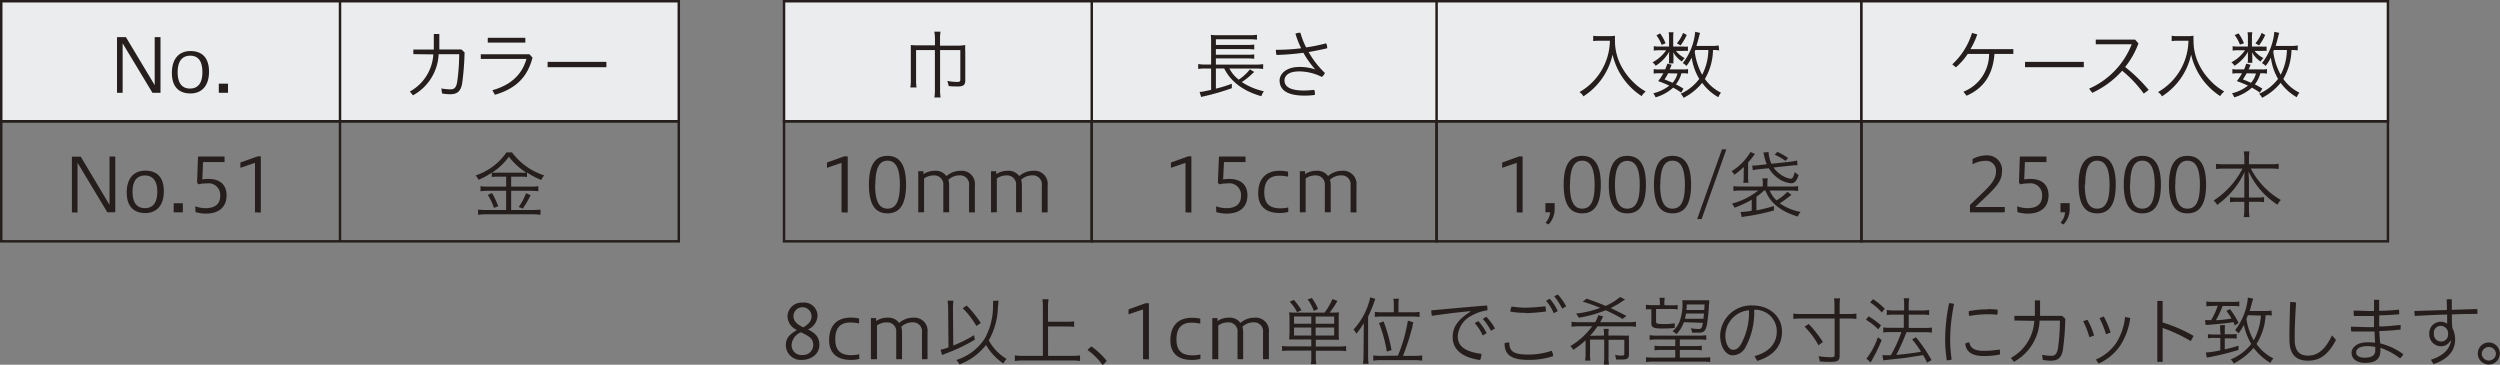 <svg xmlns="http://www.w3.org/2000/svg" viewBox="0 0 404.03 58.95"><rect x="0" y="0" width="404.03" height="58.95" fill="#808080" stroke="none"/><defs><style>.cls-1,.cls-2{fill:#eaecee;stroke:#251e1c;stroke-miterlimit:10;stroke-width:.4px}.cls-2{fill:none}.cls-3{fill:#251e1c}</style></defs><g id="レイヤー_2" data-name="レイヤー 2"><g id="ベース"><path class="cls-1" d="M.2.2h54.75v19.4H.2zm54.75 0h54.75v19.4H54.95z"/><path class="cls-2" d="M.2 19.6h54.75V39H.2zm54.75 0h54.75V39H54.95z"/><path class="cls-3" d="M66.8 8.75V8h3.31V5.5H71v2.49h3.57l.51.48a43 43 0 01-.39 5c-.22 1.33-.85 1.76-1.93 1.76a7.1 7.1 0 01-1.32-.13l-.11-.81a7.92 7.92 0 001.49.15c.56 0 .89-.25 1.06-1.15a32.17 32.17 0 00.33-4.53h-3.32a8 8 0 01-4.15 6.65l-.5-.62a7.33 7.33 0 003.79-6zm19.26.57c-.83 3.19-2.71 5-6.07 6l-.42-.74c3-.83 4.81-2.55 5.51-5.06H77.7v-.75h7.87zM84.9 6.11v.78h-6.07v-.78zM98 10v.86h-9.5V10zM80.58 28.55a6.13 6.13 0 00-1.1.06v-.71a11.75 11.75 0 01-2.14 1.16 2.18 2.18 0 00-.49-.7 9.76 9.76 0 005-3.73h.9a10.41 10.41 0 005.19 3.71 3.48 3.48 0 00-.47.75 13.44 13.44 0 01-2.3-1.21v.73a6.15 6.15 0 00-1.08-.06h-1.48v1.61h3.27a6.92 6.92 0 001.12-.07v.83a7 7 0 00-1.16-.08h-3.23v3.1h3.44a11.41 11.41 0 001.3-.07v.85a8.94 8.94 0 00-1.35-.09h-7.4a8.92 8.92 0 00-1.34.09v-.85a11.91 11.91 0 001.34.07h3.2v-3.1h-3a6.47 6.47 0 00-1.14.08v-.83a7.05 7.05 0 001.14.07h3v-1.61zm-1.06 2.65a13.66 13.66 0 011 2.13l-.69.27a9.13 9.13 0 00-1-2.1zm4.53-3.3a8.75 8.75 0 001 0 11.25 11.25 0 01-2.81-2.57 10.2 10.2 0 01-2.71 2.57 8.5 8.5 0 001 0zm1.7 3.63a14.72 14.72 0 01-1.26 2.18l-.66-.26A8.63 8.63 0 0085 31.23zM18.91 15V6h1.44L25 13.76V6h.94v9h-1.3l-4.82-8v8zm14.87-3.42c0 2.32-1.2 3.52-3 3.52s-3-1-3-3.32 1.19-3.53 3-3.53 3 1.01 3 3.33zm-5.07.09c0 2 .9 2.64 2 2.64s2-.65 2-2.64S31.88 9 30.75 9s-2.04.68-2.04 2.67zm8.14 1.85V15h-1.49v-1.48zm-25.23 20.8v-9h1.43l4.65 7.79V25.3h.93v9h-1.29l-4.81-8v8.05zm14.86-3.42c0 2.33-1.2 3.53-3 3.53s-3-1-3-3.32 1.18-3.53 3-3.53 3 1.01 3 3.32zm-5.06.1c0 2 .9 2.64 2 2.64s2-.65 2-2.64-.91-2.64-2-2.64-2 .64-2 2.64zm8.13 1.85v1.47h-1.48v-1.47zm2.01.49a4.82 4.82 0 001.65.3c1.37 0 2.38-.52 2.38-2a1.88 1.88 0 00-2.15-2 6.05 6.05 0 00-1.39.15l-.2-.3.15-4.19h4.29v.89h-3.48L32.7 29a5 5 0 011-.08c2 0 2.92 1.08 2.92 2.65 0 1.8-1.14 2.95-3.34 2.95a6 6 0 01-1.68-.24zm9.65.98v-8l-2.36.8v-.85l2.78-1h.52v9.08z"/><path class="cls-1" d="M126.71.2h49.73v19.4h-49.73zm49.73 0h55.73v19.4h-55.73zm55.73 0h68.66v19.4h-68.66z"/><path class="cls-1" d="M300.83.2h85.09v19.4h-85.09z"/><path class="cls-2" d="M176.44 19.6h55.73V39h-55.73zm124.39 0h85.09V39h-85.09z"/><path class="cls-3" d="M148.05 8.09v4.78a8.47 8.47 0 00.07 1.27h-1a6.87 6.87 0 00.08-1.27v-5.6a7.75 7.75 0 001.11.06h2.79v-1a7 7 0 00-.1-1.21h1a6.74 6.74 0 00-.08 1.26v1h3a7.88 7.88 0 001.08-.1 10.38 10.38 0 000 1.11V13c0 .46-.11.69-.41.85a2.09 2.09 0 01-.92.12c-.46 0-.92 0-1.36-.07a3.82 3.82 0 00-.22-.82 9 9 0 001.62.16c.37 0 .49-.09.49-.34V8.09h-3.27v6.38a7.34 7.34 0 00.08 1.28h-1a7.2 7.2 0 00.08-1.28V8.09zM136 34.32v-8l-2.35.8v-.85l2.77-1h.58v9.08zm10.43-4.48c0 3.05-.93 4.64-3 4.64s-3-1.55-3-4.64.94-4.65 3-4.65 3 1.58 3 4.65zm-5 0c0 2.5.55 3.88 2 3.88s2-1.38 2-3.88-.59-3.87-2-3.87-1.96 1.36-1.96 3.87zm6.97 4.48v-6.65h.84v.47a3.36 3.36 0 011.85-.54 2.13 2.13 0 011.87.86 3.44 3.44 0 012.32-.86 2.13 2.13 0 012.27 2.4v4.33h-.94V30a1.45 1.45 0 00-1.51-1.66 2.65 2.65 0 00-1.83.71 3.73 3.73 0 01.12.92v4.33h-.94V30a1.45 1.45 0 00-1.5-1.65 2.7 2.7 0 00-1.61.49v5.46zm11.76 0v-6.65h.84v.47a3.36 3.36 0 011.85-.54 2.13 2.13 0 011.87.86 3.44 3.44 0 012.28-.86 2.13 2.13 0 012.31 2.4v4.33h-.94V30a1.45 1.45 0 00-1.51-1.66 2.65 2.65 0 00-1.83.71 3.73 3.73 0 01.12.92v4.33h-.94V30a1.45 1.45 0 00-1.5-1.65 2.7 2.7 0 00-1.61.49v5.46zm38.53-23.25a5.21 5.21 0 001.51 1.8 7.68 7.68 0 001.8-1.66l.7.42-.07.07-.15.12-.13.12a10.49 10.49 0 01-1.66 1.32 10.52 10.52 0 003.57 1.49 2.74 2.74 0 00-.41.8c-2.92-.83-4.94-2.35-6-4.48h-1.35v3.26a22 22 0 002.58-.8v.72a38 38 0 01-4.46 1.3 4.07 4.07 0 00-.5.13l-.25-.83a3.72 3.72 0 00.79-.1l1.07-.23v-3.45h-.93a8.53 8.53 0 00-1.16.07v-.79a6.45 6.45 0 001.17.08h.92V6.79a10 10 0 00-.05-1.16 8 8 0 001.22.06h5a8 8 0 001.24-.07v.79a9.88 9.88 0 00-1.24-.06h-5.4v.91h5.06a7.33 7.33 0 001.14-.06V8a8.54 8.54 0 00-1.14-.07h-5.06v.92h5.06a8.17 8.17 0 001.14-.06v.71a10.72 10.72 0 00-1.14-.06h-5.06v1h6.5a6.63 6.63 0 001.14-.08v.79a7.52 7.52 0 00-1.11-.07zm13.84.12a16 16 0 01-1.89-2.66 40.76 40.76 0 01-4.34.35 2.57 2.57 0 01-.1-.65 1.09 1.09 0 010-.18 32.62 32.62 0 004.08-.25 15 15 0 01-.92-2.36 1.87 1.87 0 01.73-.15h.07a13.2 13.2 0 00.92 2.37 27.43 27.43 0 003.24-.66 1.52 1.52 0 01.17.71v.09c-.94.23-2 .43-3 .61a14.51 14.51 0 002.62 3.37 1.27 1.27 0 01-.49.65 8.27 8.27 0 00-3.64-.89c-1.87 0-2.39.79-2.39 1.46 0 .93.79 1.63 3.16 1.63.65 0 1.08-.07 1.66-.1a1.91 1.91 0 01.09.63 1.09 1.09 0 010 .18 11.3 11.3 0 01-1.7.11c-2.83 0-4-.95-4-2.45 0-1 1-2.18 3.21-2.18a7.73 7.73 0 012.57.41zm-20.94 23.13v-8l-2.35.8v-.85l2.77-1h.53v9.08zm4.94-.98a4.84 4.84 0 001.66.3c1.37 0 2.37-.52 2.37-2a1.87 1.87 0 00-2.14-2 6 6 0 00-1.39.15l-.21-.3.18-4.19h4.29v.89h-3.48l-.14 2.81a5.18 5.18 0 011-.08c2 0 2.93 1.08 2.93 2.65 0 1.8-1.14 2.95-3.35 2.95a6.08 6.08 0 01-1.68-.24zm11.67.91a5.38 5.38 0 01-1.41.17c-2.26 0-3.45-1.14-3.45-3.15 0-2.42 1.28-3.67 3.48-3.67a5.82 5.82 0 011.35.15v.8a7.24 7.24 0 00-1.44-.15c-1.76 0-2.41 1.1-2.41 2.67s.59 2.6 2.62 2.6a5.61 5.61 0 001.26-.14zm1.87.07v-6.65h.84v.47a3.31 3.31 0 011.85-.54 2.14 2.14 0 011.87.86 3.4 3.4 0 012.31-.86 2.14 2.14 0 012.28 2.4v4.33h-.95V30a1.45 1.45 0 00-1.51-1.66 2.64 2.64 0 00-1.82.71 3.73 3.73 0 01.12.92v4.33h-.95V30a1.45 1.45 0 00-1.5-1.65 2.65 2.65 0 00-1.6.49v5.46zm48.31-27.74a8.58 8.58 0 00-.9.06v-.86a4.77 4.77 0 00.89.06h1.56a5.2 5.2 0 001.07-.07 7.78 7.78 0 000 .78 8.69 8.69 0 001 4.1 10.22 10.22 0 001.78 2.44 9.14 9.14 0 002.19 1.7 2.65 2.65 0 00-.66.74 10.89 10.89 0 01-4.7-6.71 10.73 10.73 0 01-4.71 6.75 2 2 0 00-.64-.69 9.73 9.73 0 004.92-8.3zm13.62.94a3.79 3.79 0 00.79 0v.71a4.46 4.46 0 00-.8 0h-1.14a4.5 4.5 0 001.42 1.16 2.24 2.24 0 00-.45.56 4.72 4.72 0 01-1.42-1.52 4.23 4.23 0 01.05.67v.66a2.56 2.56 0 000 .49h-.76a2.28 2.28 0 00.05-.48V9a3.3 3.3 0 01.05-.68 6.61 6.61 0 01-2.21 2.31 2.47 2.47 0 00-.51-.56 6.07 6.07 0 002.2-1.95h-1.08a5.23 5.23 0 00-.92.06v-.72a4.61 4.61 0 00.95.06h1.52V6a4.62 4.62 0 00-.06-.79h.79a3.8 3.8 0 00-.06.78v1.53zm-.3 7.45a9.28 9.28 0 00-1.3-.8 7.25 7.25 0 01-2.84 1.56 2.8 2.8 0 00-.37-.65 6.75 6.75 0 002.58-1.24 17 17 0 00-1.79-.73 9.22 9.22 0 00.84-1.27h-.72a4.31 4.31 0 00-.84.06v-.74a3.34 3.34 0 00.84.06h1a4.84 4.84 0 00.35-.93l.71.17c-.14.38-.22.53-.32.76h2.14a3.29 3.29 0 00.83-.06v.74a4.29 4.29 0 00-.85-.06h-.22a4.84 4.84 0 01-.9 1.8 9.51 9.51 0 011.23.69zm-3.4-9.57a6.85 6.85 0 01.87 1.6l-.62.25a6.59 6.59 0 00-.85-1.54zm1.3 6.44a11.19 11.19 0 01-.59 1c.62.24.87.35 1.3.54a3.51 3.51 0 00.79-1.5zm3-6.19a9 9 0 01-1 1.69L271 7a5.48 5.48 0 001-1.68zm5.24 2.5a4.47 4.47 0 00-1-.06 9.58 9.58 0 01-1.31 4.67 7 7 0 002.6 2.22 3.13 3.13 0 00-.43.73 8.29 8.29 0 01-2.61-2.32 9.38 9.38 0 01-3 2.42 2.31 2.31 0 00-.47-.66 7.6 7.6 0 003-2.4 9.19 9.19 0 01-1.22-3.45 6.58 6.58 0 01-.85 1.35 2.5 2.5 0 00-.59-.45 9.54 9.54 0 002-5.06l.8.18a2.14 2.14 0 00-.14.46c-.22.84-.34 1.28-.46 1.64h2.49a5 5 0 001.1-.08zm-3.95.2a10.43 10.43 0 001.2 3.73 8.9 8.9 0 001-4h-2.1zm-28.77 25.97v-8l-2.35.8v-.85l2.77-1h.53v9.08zm4.66 1.68a2.93 2.93 0 00.75-1.69h-.77v-1.48h1.49v.74a3.59 3.59 0 01-1 2.71zm8.93-6.16c0 3.05-.94 4.64-3 4.64s-3-1.55-3-4.64.93-4.65 3-4.65 3 1.58 3 4.65zm-5 0c0 2.5.55 3.88 2 3.88s2-1.38 2-3.88-.59-3.87-2-3.87-1.97 1.36-1.97 3.87zm12.29 0c0 3.05-.93 4.64-3 4.64s-3-1.55-3-4.64.94-4.65 3-4.65 3 1.58 3 4.65zm-5 0c0 2.5.55 3.88 2 3.88s2-1.38 2-3.88-.58-3.84-2-3.84-2 1.33-2 3.84zm12.3 0c0 3.05-.94 4.64-3 4.64s-3-1.55-3-4.64.93-4.65 3-4.65 3 1.58 3 4.65zm-5 0c0 2.5.55 3.88 2 3.88s2-1.38 2-3.88-.59-3.87-2-3.87-1.97 1.36-1.97 3.87zm9.99-5.71h.71l-4 11.27h-.72zm3.53 3.43v-.58a14.28 14.28 0 01-1.52 1.26 3.05 3.05 0 00-.45-.57 8.94 8.94 0 003.05-3.11l.71.32c0 .05-.07.09-.07.1l-.18.24c-.18.25-.6.77-.85 1.05v2.19a5.17 5.17 0 00.07 1.08h-.85a5.17 5.17 0 00.07-1.08v-.9zm1.28 4.72a18.43 18.43 0 01-2.78 1.29 2.21 2.21 0 00-.42-.66 11.76 11.76 0 004.26-2.12h-2.72a8.6 8.6 0 00-1.3.08v-.79a10.08 10.08 0 001.27.07h3.48v-.39a4 4 0 00-.07-.93h.89a3.55 3.55 0 00-.08.93v.39h3.71a9 9 0 001.26-.07v.79a7.89 7.89 0 00-1.27-.08H286a4.24 4.24 0 001.11 1.59 7.53 7.53 0 001.75-1.38l.66.48a18.68 18.68 0 01-1.89 1.38 8.65 8.65 0 003.37 1.39 2.38 2.38 0 00-.45.75c-2.76-.83-4.49-2.23-5.23-4.21h-.23a9.52 9.52 0 01-1.23 1V34a24.35 24.35 0 002.83-.71V34a33.09 33.09 0 01-4.76 1 2.76 2.76 0 00-.43.1l-.21-.84a10 10 0 001.81-.21zm1.1-4.93a5.22 5.22 0 00-.93.17l-.08-.77h.23c.18 0 .55 0 .73-.05l1.38-.15a7.28 7.28 0 01-.42-1.4 3.47 3.47 0 00-.14-.5l.86-.08a.44.44 0 000 .15 5.12 5.12 0 00.46 1.75l2.93-.32a7.51 7.51 0 001.21-.21l.07.76h-.12a7.39 7.39 0 00-1.08.08l-2.66.29a4 4 0 001.15 1.14 3.72 3.72 0 001.61.68c.28 0 .42-.23.66-1.1a2 2 0 00.61.48 3 3 0 01-.46 1 1 1 0 01-.72.35 4.25 4.25 0 01-2.23-.88 5.45 5.45 0 01-1.4-1.55zm4.35-1.35a9.14 9.14 0 00-1.74-1l.43-.46a10.43 10.43 0 011.74 1zm33.78-17.28c-.25 3.25-1.67 5.51-4.51 6.75l-.51-.65a6.53 6.53 0 004.15-6.1H318a10.52 10.52 0 01-1.9 2.16l-.59-.48a11.45 11.45 0 003.19-5.08l.85.24a12.19 12.19 0 01-1.1 2.38h6.93v.78zM336.77 10v.86h-9.5V10zm9.69 5.13a19.63 19.63 0 00-3.49-3.7 14.83 14.83 0 01-4.83 3.57l-.52-.67a13 13 0 006.89-7.18h-5.81V6.4h6.36l.54.62a13.71 13.71 0 01-2.15 3.81 25 25 0 013.8 3.7zm5.41-8.55a8.25 8.25 0 00-.9.06v-.86a4.58 4.58 0 00.88.06h1.56a5.2 5.2 0 001.09-.07 7.54 7.54 0 000 .78 8.68 8.68 0 001 4.1 10.22 10.22 0 001.78 2.44 9.35 9.35 0 002.19 1.7 2.65 2.65 0 00-.66.74 10.89 10.89 0 01-4.7-6.71 10.69 10.69 0 01-4.71 6.75 2 2 0 00-.64-.69 9.73 9.73 0 004.92-8.3zm13.65.94a3.79 3.79 0 00.79 0v.71a4.46 4.46 0 00-.8 0h-1.14a4.43 4.43 0 001.43 1.16 2 2 0 00-.46.56 4.57 4.57 0 01-1.41-1.52A5.67 5.67 0 01364 9v.66a3.74 3.74 0 000 .49h-.76a2.28 2.28 0 00.05-.48V9a3.3 3.3 0 01.05-.68 6.61 6.61 0 01-2.21 2.31 2.47 2.47 0 00-.51-.56 6.07 6.07 0 002.2-1.95h-1.07a5.36 5.36 0 00-.93.06v-.72a4.61 4.61 0 00.95.06h1.52V6a4.62 4.62 0 00-.06-.79h.77a4.67 4.67 0 00-.06.78v1.53zm-.3 7.45a9.79 9.79 0 00-1.29-.8 7.37 7.37 0 01-2.85 1.56 2.48 2.48 0 00-.37-.65 6.68 6.68 0 002.58-1.24 17 17 0 00-1.79-.73 9.22 9.22 0 00.84-1.27h-.72a4.31 4.31 0 00-.84.06v-.74a3.34 3.34 0 00.84.06h1.05a5.75 5.75 0 00.34-.93l.71.17a7.29 7.29 0 01-.32.76h2.15a3.25 3.25 0 00.82-.06v.74a4.22 4.22 0 00-.85-.06h-.22a5 5 0 01-.89 1.8 10.12 10.12 0 011.22.69zm-3.44-9.57a6.85 6.85 0 01.87 1.6l-.65.2a6.59 6.59 0 00-.85-1.54zm1.31 6.44c-.16.29-.29.48-.6 1 .62.24.87.35 1.3.54a3.64 3.64 0 00.8-1.5zm3-6.19a9 9 0 01-1 1.69L364.5 7a5.48 5.48 0 001-1.68zm5.24 2.5a4.37 4.37 0 00-1-.06 9.69 9.69 0 01-1.32 4.67 7 7 0 002.6 2.22 3.13 3.13 0 00-.43.73 8.26 8.26 0 01-2.6-2.32 9.6 9.6 0 01-3 2.42 2.34 2.34 0 00-.48-.66 7.71 7.71 0 003.06-2.4A9.2 9.2 0 01367 9.3a6.58 6.58 0 01-.85 1.35 2.31 2.31 0 00-.59-.45 9.54 9.54 0 002-5.06l.81.18a1.63 1.63 0 00-.15.46c-.22.84-.33 1.28-.45 1.64h2.48a5 5 0 001.1-.08zm-3.94.2a10.05 10.05 0 001.2 3.73 9 9 0 001-4h-2.09zm-49.02 25.97v-1.19c2.63-2.58 4.2-3.7 4.2-5.37a1.59 1.59 0 00-1.78-1.76 4.26 4.26 0 00-2 .56v-.86a4.76 4.76 0 012.34-.59 2.36 2.36 0 012.41 2.65c0 1.8-1.42 2.92-4.33 5.69H324v.86zm7.63-.98a4.84 4.84 0 001.66.3c1.36 0 2.37-.52 2.37-2a1.88 1.88 0 00-2.15-2 6.11 6.11 0 00-1.39.15l-.2-.3.14-4.19h4.3v.89h-3.48l-.11 2.81a5.18 5.18 0 011-.08c2 0 2.93 1.08 2.93 2.65 0 1.8-1.14 2.95-3.35 2.95a6 6 0 01-1.68-.24zm7 2.66a2.86 2.86 0 00.74-1.69H333v-1.48h1.48v.74a3.55 3.55 0 01-1 2.71zm8.93-6.16c0 3.05-.93 4.64-3 4.64s-3-1.55-3-4.64.94-4.65 3-4.65 3 1.58 3 4.65zm-5 0c0 2.5.55 3.88 2 3.88s2-1.38 2-3.88-.59-3.87-2-3.87-1.93 1.36-1.93 3.87zm12.3 0c0 3.05-.93 4.64-3 4.64s-3-1.55-3-4.64.94-4.65 3-4.65 3 1.58 3 4.65zm-5 0c0 2.5.55 3.88 2 3.88s2-1.38 2-3.88-.59-3.87-2-3.87-1.96 1.36-1.96 3.87zm12.3 0c0 3.05-.94 4.64-3 4.64s-3-1.55-3-4.64.93-4.65 3-4.65 3 1.58 3 4.65zm-5 0c0 2.5.55 3.88 2 3.88s2-1.38 2-3.88-.59-3.87-2-3.87-1.97 1.36-1.97 3.87zm7.89-2.59a9.66 9.66 0 00-1.28.07v-.85a8 8 0 001.28.08h3.29v-1a6.56 6.56 0 00-.09-1.08h.92a7.16 7.16 0 00-.08 1.07v1h3.48a7.32 7.32 0 001.32-.08v.85a11 11 0 00-1.32-.07h-3.18a12.49 12.49 0 004.85 5.08 3 3 0 00-.54.76 12.61 12.61 0 01-4.67-5.37c0 .59.06 1.23.06 1.54v2.67h1.29a6.71 6.71 0 001.15-.06v.82a7.35 7.35 0 00-1.18-.07h-1.26v1.11a8 8 0 00.09 1.36h-.93a9.6 9.6 0 00.09-1.36v-1.1h-1.13a7.19 7.19 0 00-1.18.07v-.82a6.7 6.7 0 001.16.06h1.15v-2.67c0-.49 0-.88.05-1.51a13 13 0 01-4.45 5.36 2.43 2.43 0 00-.56-.7 13.34 13.34 0 004.66-5.16z"/><path class="cls-2" d="M126.71 19.6h49.73V39h-49.73zm105.46 0h68.66V39h-68.66z"/><path class="cls-3" d="M127.27 51.13a2.28 2.28 0 012.45-2.22 2.14 2.14 0 012.4 2.13 2.53 2.53 0 01-1.54 2.2c1 .53 1.84 1.06 1.84 2.52s-1.34 2.41-2.85 2.41a2.41 2.41 0 01-2.57-2.38c0-1.3.81-1.86 1.8-2.46a2.46 2.46 0 01-1.53-2.2zm.66 4.61a1.59 1.59 0 001.78 1.63 1.62 1.62 0 001.72-1.57c0-1-.45-1.38-2-2.1a2.41 2.41 0 00-1.5 2.04zm3.22-4.56a1.46 1.46 0 00-2.92-.13c0 .74.42 1.32 1.6 1.85.79-.45 1.32-1.01 1.32-1.72zm7.73 6.82a5.31 5.31 0 01-1.4.17C135.21 58.15 134 57 134 55c0-2.43 1.29-3.67 3.48-3.67a5.93 5.93 0 011.36.14v.8a7.33 7.33 0 00-1.44-.15c-1.77 0-2.41 1.1-2.41 2.67s.58 2.61 2.61 2.61a5.79 5.79 0 001.26-.15zm1.87.05V51.4h.84v.48a3.28 3.28 0 011.85-.54 2.12 2.12 0 011.87.85 3.43 3.43 0 012.32-.85 2.12 2.12 0 012.27 2.38v4.33h-.9v-4.3a1.45 1.45 0 00-1.51-1.66 2.69 2.69 0 00-1.83.71 3.79 3.79 0 01.12.92v4.33h-.94v-4.3a1.45 1.45 0 00-1.5-1.65 2.64 2.64 0 00-1.61.5v5.45zm12.48-8.22a8.12 8.12 0 00-.09-1.24h.93c0 .31-.06.67-.06 1.09v.16l.05 6a20.83 20.83 0 003.35-1.67l.14.72a27.29 27.29 0 01-4.61 2.21 5.7 5.7 0 00-.68.29l-.26-.87a7.87 7.87 0 001.29-.38zm8.13-1.25c0 .2 0 .3-.09 1.15A11.38 11.38 0 01159.8 55a7.67 7.67 0 002.88 3 3 3 0 00-.52.75 9.26 9.26 0 01-2.81-3 9.62 9.62 0 01-4.29 3.14 2.46 2.46 0 00-.52-.71 8.41 8.41 0 004.63-3.51 10.75 10.75 0 001.31-5.43 2.88 2.88 0 000-.61zm-5.13.8a17.8 17.8 0 012.28 2.82l-.71.49a13.35 13.35 0 00-2.22-2.88zm13.15 8.13h3.84a9.48 9.48 0 001.33-.07v.9a8.41 8.41 0 00-1.32-.08h-7.84a10.93 10.93 0 00-1.38.08v-.9a10 10 0 001.38.07h3.15v-7.92a7.7 7.7 0 00-.08-1.23h1a7.2 7.2 0 00-.09 1.23V52h3a8 8 0 001.22-.07v.9a8.18 8.18 0 00-1.22-.07h-3zm7.03-1.51a12.37 12.37 0 012.44 2.31 2.14 2.14 0 01-.67.67 10.07 10.07 0 00-2.42-2.41 2.56 2.56 0 01.65-.57zm8.32 2.05V50l-2.35.8V50l2.77-1h.53v9.08zM194 58a5.26 5.26 0 01-1.4.17c-2.27 0-3.45-1.14-3.45-3.14 0-2.43 1.28-3.67 3.47-3.67a5.93 5.93 0 011.36.14v.8a7.33 7.33 0 00-1.44-.15c-1.76 0-2.41 1.1-2.41 2.67s.59 2.61 2.61 2.61a5.73 5.73 0 001.26-.15zm1.92.05V51.4h.84v.48a3.22 3.22 0 011.84-.54 2.12 2.12 0 011.87.85 3.43 3.43 0 012.32-.85 2.13 2.13 0 012.28 2.38v4.33h-.95v-4.3a1.45 1.45 0 00-1.51-1.66 2.65 2.65 0 00-1.82.71 3.79 3.79 0 01.12.92v4.33H200v-4.3a1.45 1.45 0 00-1.5-1.65 2.64 2.64 0 00-1.61.5v5.45zm13.59-3.19h-1.16c0-.38.05-.59.05-1.11v-2.1a11.47 11.47 0 00-.05-1.18 7.69 7.69 0 001.15.05h4.57a10.44 10.44 0 001.27-2.19l.8.3a12.35 12.35 0 01-1.26 1.89h.35a7.59 7.59 0 001.17-.05 8.61 8.61 0 00-.05 1.18v2.1a8 8 0 00.05 1.16h-3.75V56h3.71a7.09 7.09 0 001.19-.07v.82a8.87 8.87 0 00-1.24-.07h-3.66v1.08a4.84 4.84 0 00.09 1.09h-.89a4.89 4.89 0 00.07-1.09v-1.1h-3.5a8.75 8.75 0 00-1.22.07v-.82a6.88 6.88 0 001.18.07h3.54v-1.12zm.11-4.39a6 6 0 00-1.19-1.7l.67-.31a10.06 10.06 0 011.23 1.68zm2.3.68h-2.79v1.17h2.79zm0 1.78h-2.79v1.3h2.79zm.41-2.68a7 7 0 00-1-1.86l.68-.23a8.42 8.42 0 011 1.77zm3.29 2.07v-1.17h-3v1.17zm0 1.91v-1.3h-3v1.3zm4.78-.55v-1.47a9.5 9.5 0 01-1.2 1.72 2.6 2.6 0 00-.46-.67 11.15 11.15 0 002.71-5.21l.82.25c-.09.23-.09.23-.23.64a18.94 18.94 0 01-.94 2.22v6.25a9.24 9.24 0 00.08 1.38h-.91a8.73 8.73 0 00.09-1.41zm5.52 3.8a25.36 25.36 0 001.61-5.66l.89.27c-.06.19-.08.28-.13.45v.18l-.22.79a36 36 0 01-1.33 4h1.84a9.43 9.43 0 001.26-.07v.85a8.55 8.55 0 00-1.27-.09h-5.34a7.55 7.55 0 00-1.29.09v-.85a9.44 9.44 0 001.28.07zm-.66-8.29a4.16 4.16 0 00-.08-.91h.91a3.5 3.5 0 00-.08.89v1.3h2.18a7.56 7.56 0 001.23-.07v.82a10 10 0 00-1.23-.06h-4.75a8.62 8.62 0 00-1.25.06v-.82a7.46 7.46 0 001.24.07h1.83zm-1.13 7.63a23 23 0 00-1.26-4.61l.74-.26a26.78 26.78 0 011.28 4.63zm13.47-6.53c-1.79.16-3.75.4-6.18.75a2.22 2.22 0 01-.1-.67 1.34 1.34 0 010-.21c3.16-.29 6-.56 9-.79a2.6 2.6 0 01.07.56 1.55 1.55 0 010 .22 6.82 6.82 0 00-2.53.85 4 4 0 00-2.27 3.35c0 1.48 1 2.47 3.83 2.84a2.37 2.37 0 01-.23 1c-3-.44-4.42-1.78-4.42-3.69 0-1.44.62-2.73 2.86-4.12zm1.31 1.61a7.75 7.75 0 011.34 1.94l-.63.38a7.22 7.22 0 00-1.29-2zm1.29-.71a9 9 0 011.41 1.9l-.65.37a10.26 10.26 0 00-1.32-1.93zm10.8 6.37a12.13 12.13 0 01-4.06.6c-2.69 0-3.81-.85-3.78-2.69a1.94 1.94 0 01.66-.12h.1c0 1.4.67 1.95 3 1.95a11.87 11.87 0 003.85-.61 1.86 1.86 0 01.23.87zm-4.42-7a13.67 13.67 0 01-2.49-.2 1.91 1.91 0 01.21-.82 16.51 16.51 0 002.27.19 29.93 29.93 0 003.16-.24 2.43 2.43 0 01.11.69.81.81 0 010 .16 31.26 31.26 0 01-3.26.27zm3.87-2.28a7.61 7.61 0 011.3 2l-.65.34a7 7 0 00-1.24-2zm1.31-.69a8.85 8.85 0 011.35 1.93l-.64.36a10.9 10.9 0 00-1.29-2zm7.47 6.64a8.41 8.41 0 00-.06-1.08h.83a7.24 7.24 0 00-.05 1.08h2.22a8 8 0 001.09 0 7.28 7.28 0 000 .9v2.07c0 .75-.24.91-1.28.91h-.81a3 3 0 00-.16-.76 4.8 4.8 0 001 .12c.4 0 .5-.06.5-.35v-2.2h-2.55v2.77a5.65 5.65 0 00.08 1.22h-.86a7.63 7.63 0 00.08-1.22v-2.81h-2.29v2.21a6.68 6.68 0 00.06 1.19h-.86a7.13 7.13 0 00.08-1.19V55a14.92 14.92 0 01-2 1.55 1.72 1.72 0 00-.48-.61 11.58 11.58 0 003.54-3.21h-2a8 8 0 00-1.33.08V52a8.25 8.25 0 001.33.07h2.48a3.87 3.87 0 00.51-1.14l.82.21a2.76 2.76 0 00-.27.48c-.08.17-.11.2-.25.45h4.49a8 8 0 001.3-.07v.82a7.54 7.54 0 00-1.3-.08h-4.92a11.24 11.24 0 01-1.2 1.53zm3-2.69a29.15 29.15 0 00-2.73-1.4 20.41 20.41 0 01-4.35 1.21 3.21 3.21 0 00-.45-.67 16.1 16.1 0 003.92-.93c-.93-.38-2.24-.85-2.84-1l.64-.48c.86.29 2.3.83 3.06 1.17a9.2 9.2 0 002.34-1.44l.82.41a2.39 2.39 0 00-.34.21 16.46 16.46 0 01-2 1.17c.39.17 1.69.81 2.55 1.27zm5.66 3.32a7.16 7.16 0 00-1.29.08v-.77a7.45 7.45 0 001.29.07h6.59a7.33 7.33 0 001.27-.07v.77a7.46 7.46 0 00-1.27-.08h-3v1.07h2.33a6 6 0 001.22-.07v.75a9.31 9.31 0 00-1.22-.06h-2.33v1.24h3.6a9.64 9.64 0 001.31-.06v.78a10 10 0 00-1.36-.07h-7.68a10.37 10.37 0 00-1.33.07v-.78a9.73 9.73 0 001.28.06h3.44v-1.24h-2.1a10.06 10.06 0 00-1.25.06v-.75a6.55 6.55 0 001.25.07h2.1v-1.07zm2.24-5.51a6.63 6.63 0 001-.06V50a5.91 5.91 0 00-1-.06h-2.49V52c0 .31.19.37 1.24.37a10.76 10.76 0 001.78-.12V53a17.76 17.76 0 01-2 .09c-1.42 0-1.78-.17-1.78-.84V50a4.64 4.64 0 00-.88 0v-.75a8.16 8.16 0 001 .06h1.26v-.24a5.3 5.3 0 00-.07-.94h.85a6.46 6.46 0 00-.06.94v.24zm2 2.72a5.15 5.15 0 01-1.2 1.93 2.23 2.23 0 00-.63-.46 3.93 3.93 0 001.25-1.91 8 8 0 00.36-2.51 2.71 2.71 0 00-.05-.59h4.38c0 .13 0 .34-.05.71a28.12 28.12 0 01-.32 3.18c-.13.66-.3 1-.55 1.18a1.47 1.47 0 01-.88.15 8.87 8.87 0 01-1 0 1.77 1.77 0 00-.18-.71 6.11 6.11 0 001.16.13c.54 0 .62-.09.78-1zm.35-1.4a8.4 8.4 0 01-.18.85h3c0-.29.06-.46.09-.85zm3-1.46h-2.89c0 .5 0 .66-.06.89h2.9zm8.06 8.35c2.41-.67 3.61-2.07 3.61-4a3.48 3.48 0 00-3.65-3.5 11.75 11.75 0 01-1.35 5.94 2.36 2.36 0 01-2.15 1.42c-1 0-2-1.23-2-3.22a5 5 0 015.28-4.83c2.53 0 4.71 1.63 4.71 4.23 0 2.4-1.46 3.94-4 4.73zm-4.7-3.37c0 1.58.68 2.34 1.23 2.34s.95-.26 1.38-1.06a10.74 10.74 0 001.21-5.33 4.17 4.17 0 00-3.82 4.05zm12.21-2.71a8.33 8.33 0 00-1.23.07v-.87a7.56 7.56 0 001.23.07h5.42v-1.38a5.61 5.61 0 00-.08-1.15h1a6.33 6.33 0 00-.08 1.15v1.38h1.46a8 8 0 001.25-.07v.87a8.12 8.12 0 00-1.24-.07h-1.47v6c0 .81-.32 1-1.45 1-.53 0-1 0-1.77-.07a2.87 2.87 0 00-.21-.84 14.29 14.29 0 001.93.16c.56 0 .69-.08.69-.36v-5.89zm2.84 4.32a13.17 13.17 0 00-2.25-3l.67-.44a18.75 18.75 0 012.29 2.91zm8.11-4.68a15 15 0 012 1.46l-.45.65a10.31 10.31 0 00-2-1.56zm2.1 3.84a24.68 24.68 0 01-1.54 3.18l-.24.44-.68-.61a12.24 12.24 0 001.85-3.47zm-1.39-6.61a10.63 10.63 0 011.88 1.54l-.47.61a8.85 8.85 0 00-1.89-1.63zm3.37 2.5a7.11 7.11 0 00-1.15.07v-.82a6.79 6.79 0 001.15.07h1.65v-.8a6.38 6.38 0 00-.07-1.17h.89a7.2 7.2 0 00-.08 1.17v.8h2.24a6.24 6.24 0 001.06-.07v.82a6 6 0 00-1.05-.07h-2.25V53h2.67a6.26 6.26 0 001.08-.07v.83a6.44 6.44 0 00-1.07-.07h-3.05a31.67 31.67 0 01-1.64 3.67c1.64-.16 3.07-.34 4-.52a16.36 16.36 0 00-1.44-2l.63-.33a25 25 0 012.51 3.68l-.71.42c-.32-.64-.45-.88-.63-1.19h-.25l-.26.05c-.08 0-2.15.34-2.55.39-.76.07-1.58.17-2.48.27-.52.06-.65.07-.9.12l-.18-.84h1.38a21.6 21.6 0 001.71-3.74h-1.79a7.05 7.05 0 00-1.14.07v-.83a6.79 6.79 0 001.15.07h2.17v-2.13zm9.72-1.72a28.64 28.64 0 00-.63 5.76 23.08 23.08 0 00.24 3.2 1.28 1.28 0 01-.56.13h-.23a23.31 23.31 0 01-.26-3.37A29.12 29.12 0 01315 49a2.46 2.46 0 01.8.13zm7.42 7.9a2.28 2.28 0 010 .26 12.89 12.89 0 01-2.61.25c-2 0-2.88-.76-3-2a1.2 1.2 0 01.66-.2c.19.93.81 1.36 2.39 1.36a15 15 0 002.5-.22 1.66 1.66 0 01.06.52zm-2-7.07a12.59 12.59 0 011.62.09 2.62 2.62 0 010 .29 1.84 1.84 0 01-.06.53 10.73 10.73 0 00-1.54-.08 16.6 16.6 0 00-3 .28 2.75 2.75 0 01-.06-.52 2.26 2.26 0 010-.26 14.18 14.18 0 013-.29zm4.33 1.84v-.75h3.31v-2.5h.84v2.5h3.57l.51.48a43 43 0 01-.39 5c-.22 1.33-.85 1.76-1.93 1.76a7.1 7.1 0 01-1.32-.13l-.11-.82a7.16 7.16 0 001.49.16c.56 0 .89-.25 1.06-1.15a32.2 32.2 0 00.33-4.54h-3.28a8 8 0 01-4.15 6.66l-.5-.62a7.33 7.33 0 003.79-6zm11.81-.12a11.72 11.72 0 011.07 2.56l-.77.26a11.73 11.73 0 00-1-2.59zm6.91-.28a10.7 10.7 0 01-1.59 4.41 8.29 8.29 0 01-3.51 2.94l-.46-.64a7.63 7.63 0 003.35-2.77 9.77 9.77 0 001.38-4.12zm-4.27-.25a14 14 0 011.09 2.59l-.73.28a15.27 15.27 0 00-1.05-2.61zm9.51.97a23.33 23.33 0 015 2.17l-.45.83a25.54 25.54 0 00-4.55-2.12v5.48h-.86v-9.85h.86zm8.06-2.67a6.37 6.37 0 00-1 .06v-.79a5.69 5.69 0 001 .07h3.33a5.47 5.47 0 001-.06v.78a6 6 0 00-1-.06h-1.7a15.78 15.78 0 01-1.08 2.3c.67 0 1.92-.16 2.52-.27a9.87 9.87 0 00-.83-1.23l.58-.3a12.72 12.72 0 011.39 2.24l-.59.41c-.12-.28-.14-.33-.24-.54-1 .16-1.91.26-4.2.45a1 1 0 00-.3 0l-.09-.77h.98a11.82 11.82 0 001.08-2.33zm1.23 4v-.9h.8a4.83 4.83 0 00-.05.9v.57h1.08a3.74 3.74 0 00.84-.06v.78a3.68 3.68 0 00-.85-.06h-1.07v1.79c1.25-.3 1.38-.35 2.22-.6v.68c-1.23.37-2.46.7-3.53.93-.49.1-.82.16-.9.19l-.26.06h-.14l-.28.08-.18-.84a12.86 12.86 0 002.35-.36v-2h-1a5.08 5.08 0 00-1 .06V54a5.15 5.15 0 001 .06h1.05zm8.35-2.45a5.22 5.22 0 00-1-.06 9.72 9.72 0 01-1.47 4.65 7.4 7.4 0 002.73 2.34 2.38 2.38 0 00-.48.73 9.58 9.58 0 01-2.72-2.44 10.6 10.6 0 01-3.21 2.53 1.9 1.9 0 00-.5-.66 8.27 8.27 0 003.33-2.5 10.11 10.11 0 01-1.19-3.09 8.91 8.91 0 01-.88 1.39 2.27 2.27 0 00-.54-.53 10.09 10.09 0 002.07-5.27l.87.18a5.63 5.63 0 00-.23.72c-.11.45-.22.79-.36 1.27H366a7 7 0 001.11-.07zm-3.86-.06c-.1.26-.16.4-.24.59a9.67 9.67 0 001.18 3.47 9.74 9.74 0 001.16-4zm6.71 3.3c0-1.63.06-3.44.12-5.42a1.61 1.61 0 01.39 0 1.77 1.77 0 01.56.09c-.13 2.17-.22 4-.22 5.42v.54c0 1.9.81 2.6 2.15 2.6 1.5 0 2.71-.83 3.88-3.27l.64.74c-1.33 2.57-2.78 3.35-4.52 3.35s-3-.81-3-3.39zm13.67-3.98v-1.8a1.73 1.73 0 01.41 0 1.93 1.93 0 01.42 0v1.77c1.11 0 2.16-.09 3.19-.19a1.36 1.36 0 01.05.41v.34c-1.06.1-2.13.15-3.23.18v1.79c1.23 0 2.44-.15 3.46-.25v.75c-1 .12-2.2.21-3.43.24 0 .56.06 1.3.13 2a10.62 10.62 0 013.73 1.74 1.56 1.56 0 01-.54.67 10.59 10.59 0 00-3.16-1.7v.43c0 1.43-.81 2-2.5 2-1.29 0-2.16-.62-2.16-1.64 0-.81.87-1.68 2.54-1.68a10.46 10.46 0 011.27.07c-.05-.6-.07-1.19-.1-1.81H380a3.58 3.58 0 01-.06-.53 1.06 1.06 0 010-.25c.87 0 1.92.07 3 .07h.73v-1.8h-3.24a2.9 2.9 0 01-.05-.58v-.29c.91 0 1.86.06 2.6.06zm-1.12 5.68c-1.2 0-1.77.47-1.77 1s.52.87 1.33.87c1.1 0 1.76-.32 1.76-1.15v-.59a6.29 6.29 0 00-1.32-.13zm13.45-.87a1.67 1.67 0 01-1.46.89 1.91 1.91 0 01-1.94-2.08 1.85 1.85 0 011.77-1.88 1.76 1.76 0 011.12.33v-1.5c-1.73.05-3.51.13-5.22.23a2.32 2.32 0 01-.06-.45 1.45 1.45 0 010-.35l5.24-.16c0-.51 0-1.13-.05-1.69a1.47 1.47 0 01.42-.05 1.55 1.55 0 01.42.05v1.66l4.09-.13a2.12 2.12 0 01.05.44 2.19 2.19 0 010 .36c-1.3 0-2.69 0-4.13.08 0 .75 0 1.48.08 2.2a4 4 0 01.45 1.83c0 2-1.37 3.27-3.49 4l-.44-.71c2-.63 3-1.68 3.25-3zm-2.65-1.18a1.16 1.16 0 001.19 1.3 1.1 1.1 0 001.1-1.19 1.21 1.21 0 00-1.19-1.34 1.1 1.1 0 00-1.11 1.23zM404 57.12a1.78 1.78 0 11-1.77-1.77 1.78 1.78 0 011.77 1.77zm-2.92 0a1.14 1.14 0 001.15 1.15 1.15 1.15 0 001.14-1.15 1.15 1.15 0 00-2.29 0z"/></g></g></svg>